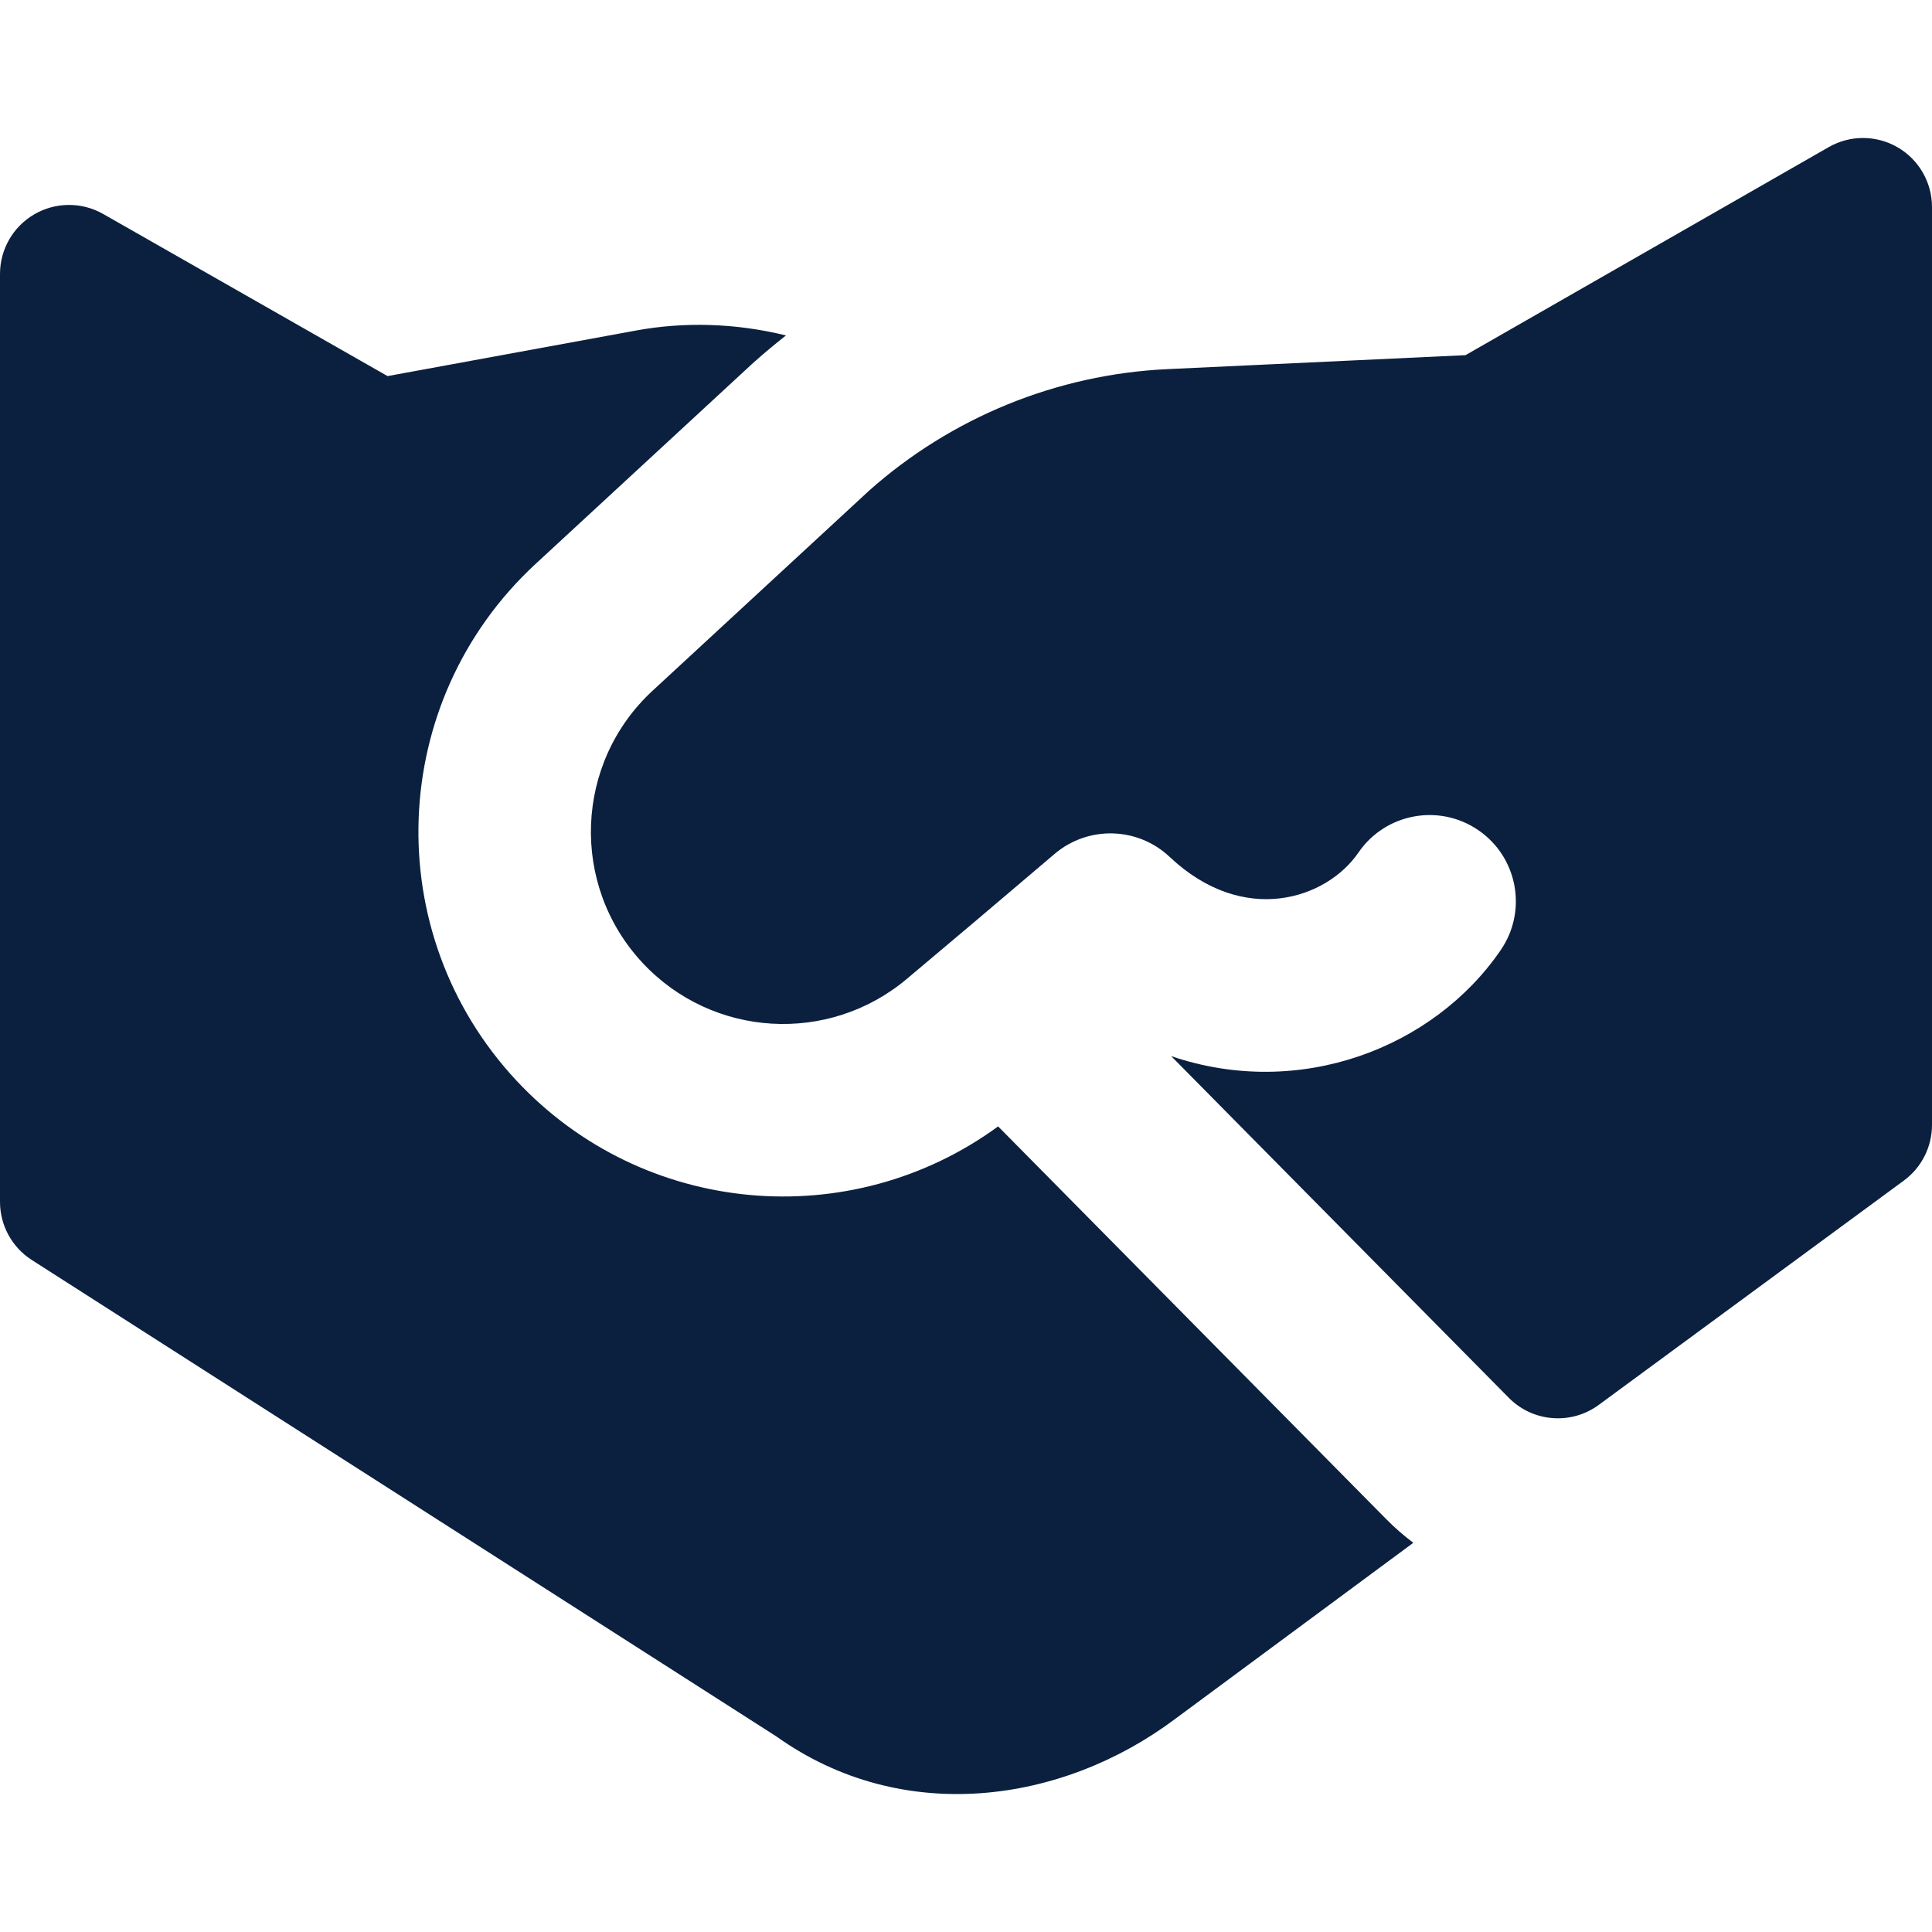 <svg width="48" height="48" viewBox="0 0 48 48" fill="none" xmlns="http://www.w3.org/2000/svg">
<path fill-rule="evenodd" clip-rule="evenodd" d="M48 5.143C48 4.531 47.674 3.966 47.146 3.66C46.617 3.353 45.964 3.351 45.434 3.655L36.41 8.824L29.003 9.171C26.255 9.3 23.635 10.37 21.581 12.2L21.559 12.221L16.216 17.158C14.272 18.953 14.159 21.987 15.964 23.922C17.7 25.783 20.588 25.956 22.534 24.317L24.202 22.912L26.203 21.214C27.035 20.508 28.266 20.54 29.06 21.29C30.899 23.025 32.959 22.337 33.75 21.182C34.418 20.206 35.752 19.956 36.728 20.625C37.705 21.293 37.955 22.627 37.286 23.603C35.617 26.041 32.285 27.326 29.097 26.239L37.486 34.728C38.084 35.334 39.036 35.408 39.721 34.904L47.301 29.331C47.74 29.008 48 28.495 48 27.949V5.143ZM18.772 8.964C19.018 8.746 19.27 8.536 19.528 8.334C18.257 8.022 16.983 7.995 15.806 8.211L9.629 9.344L2.563 5.316C2.033 5.014 1.381 5.017 0.853 5.324C0.325 5.63 0 6.195 0 6.806L4.83309e-05 29.86C4.95569e-05 30.445 0.298 30.989 0.79 31.304L19.293 43.144C22.416 45.37 26.383 44.819 29.201 42.703L35.114 38.33C34.877 38.153 34.651 37.956 34.438 37.74L24.798 27.985C21.126 30.67 15.978 30.22 12.83 26.846C9.406 23.174 9.62 17.417 13.307 14.01L18.651 9.073L18.673 9.052C18.705 9.022 18.738 8.993 18.772 8.964Z" fill="#0B203F"/>
</svg>
